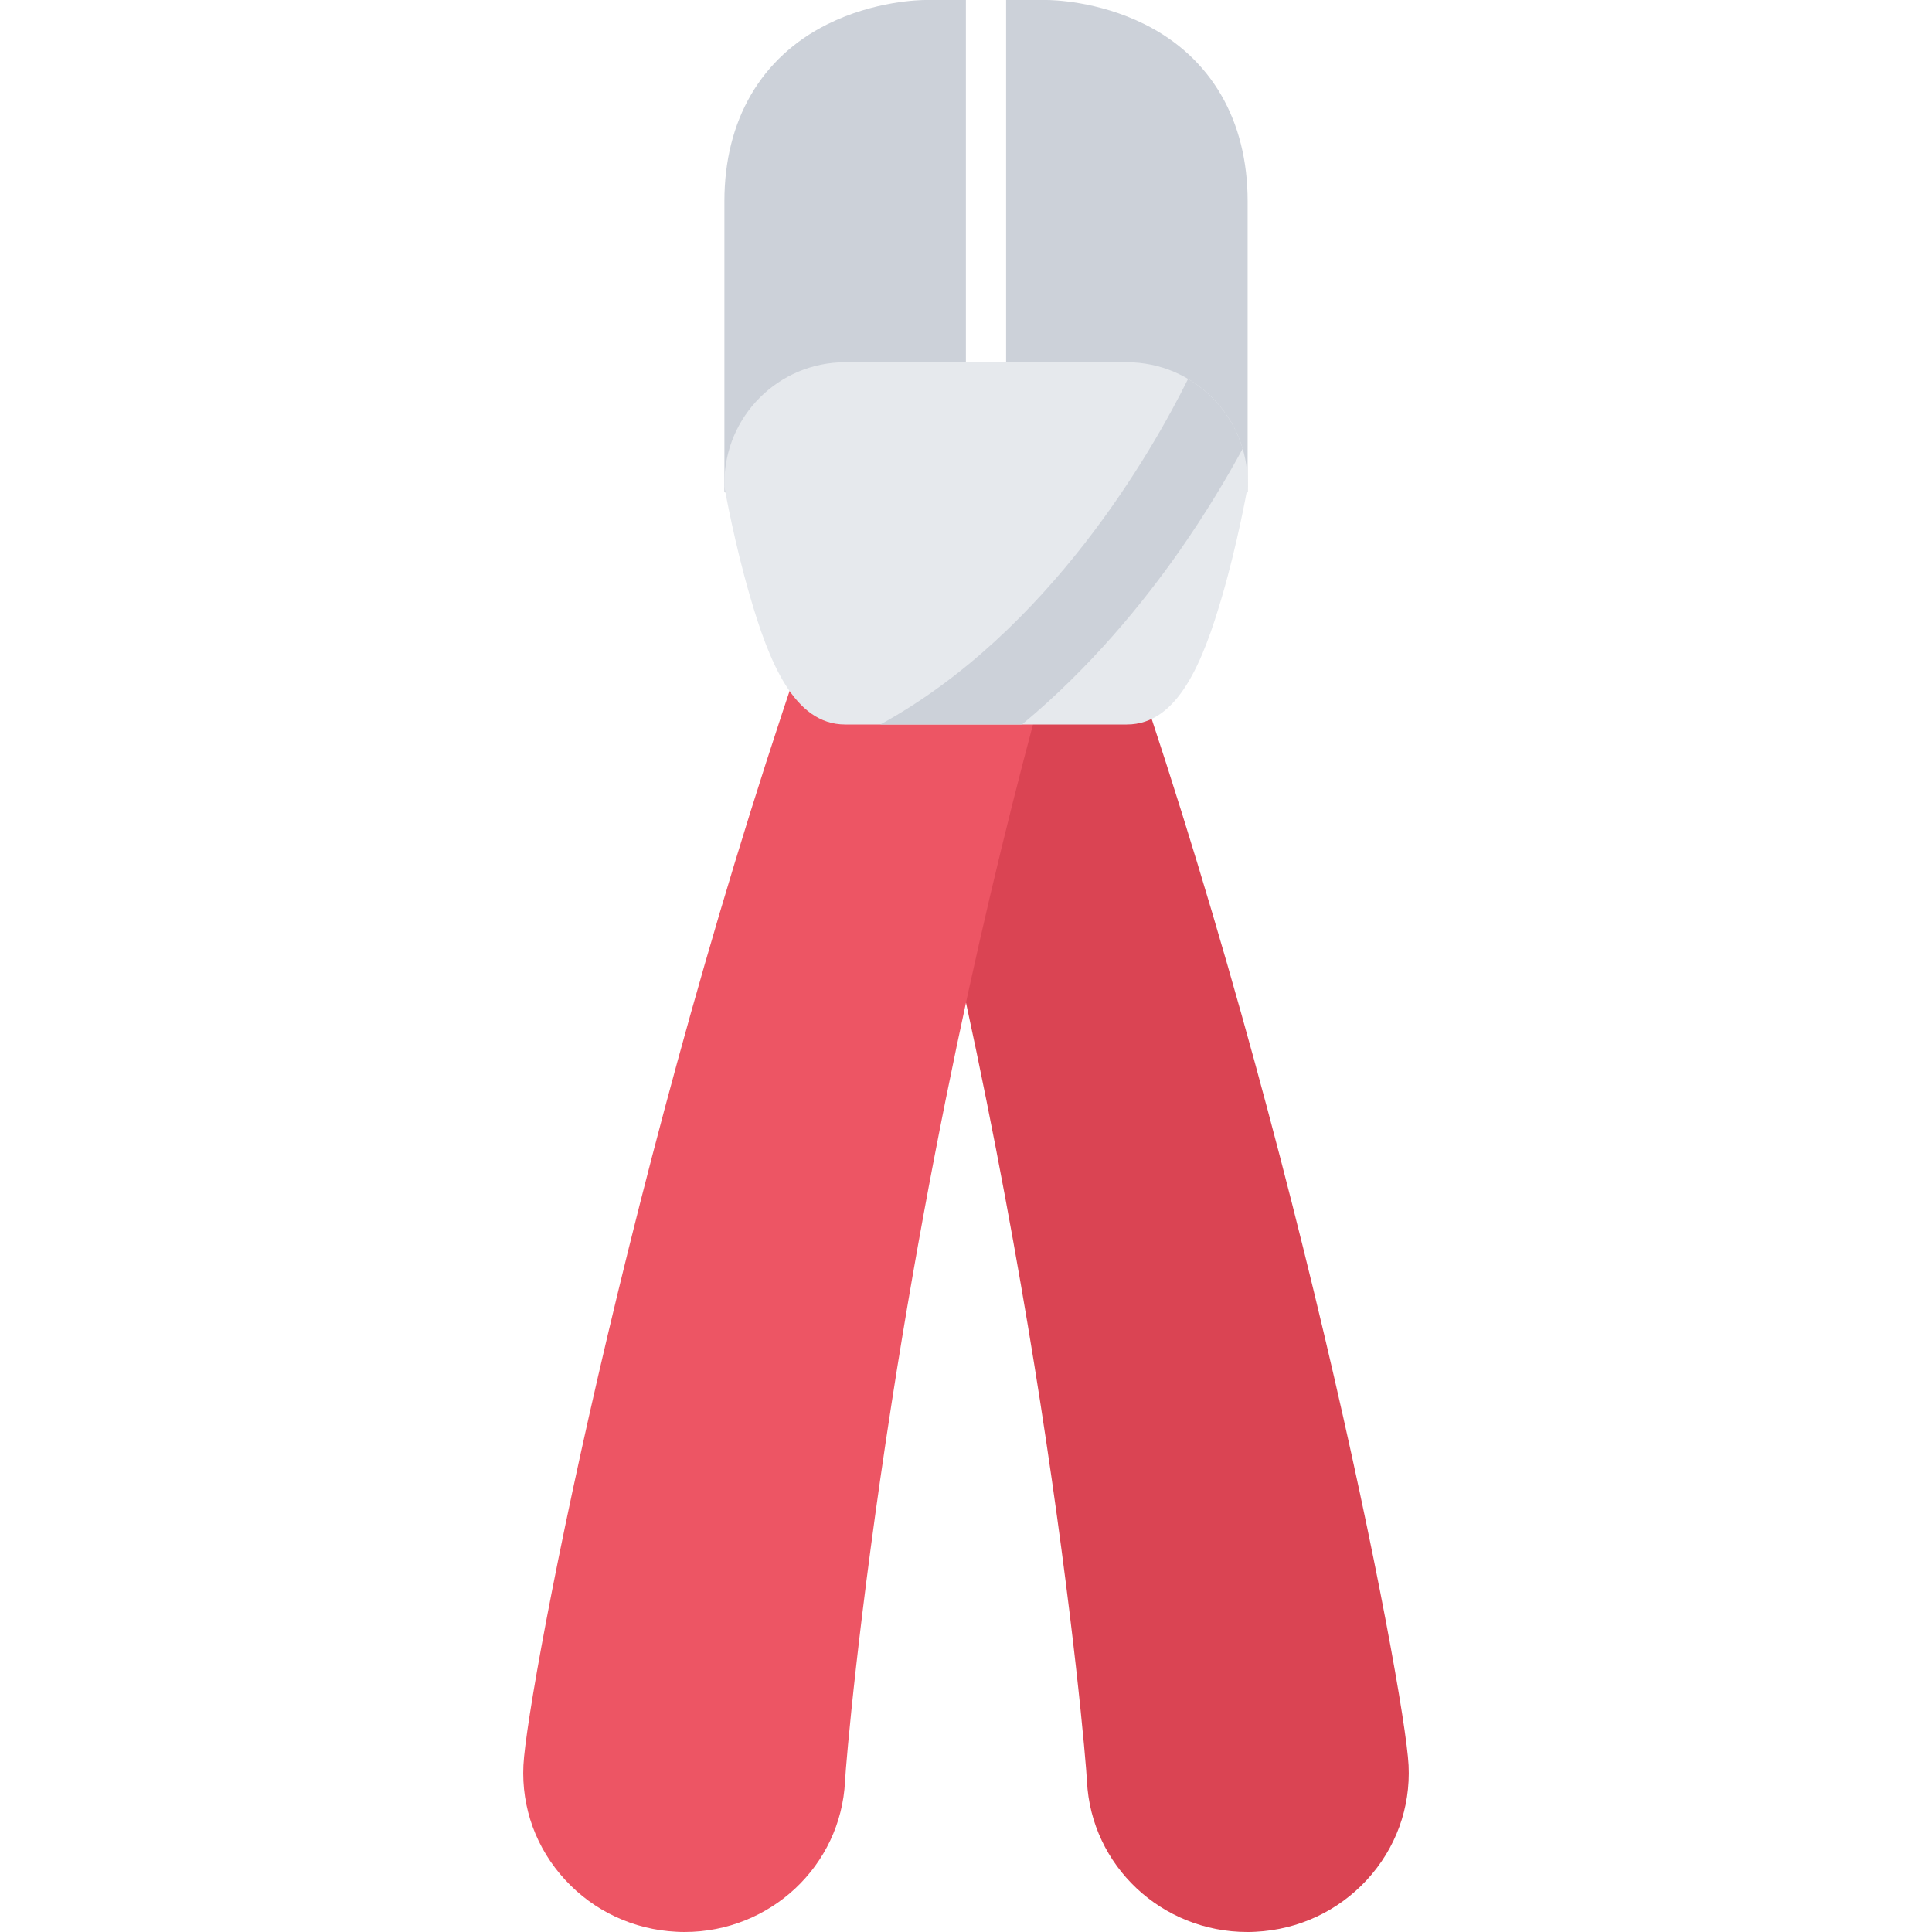 <?xml version="1.0" encoding="iso-8859-1"?>
<!-- Uploaded to: SVG Repo, www.svgrepo.com, Generator: SVG Repo Mixer Tools -->
<svg height="800px" width="800px" version="1.1" id="Layer_1" xmlns="http://www.w3.org/2000/svg" xmlns:xlink="http://www.w3.org/1999/xlink" 
	 viewBox="0 0 511.982 511.982" xml:space="preserve">
<path style="fill:#DA4453;" d="M373.279,467.809c-1.016-20.327-31.045-177.352-82.574-319.229
	c-6.203-17.062-20.694-28.53-36.054-28.53c-8.39,0-15.968,3.664-20.765,10.054c-4.359,5.796-8.483,16.382-3.406,33.937
	c23.062,79.778,37.28,156.822,45.163,207.414c8.874,57.122,12.171,95.84,12.405,100.59c1.109,22.39,19.78,39.937,42.529,39.937l0,0
	c0.719,0,1.438-0.016,2.156-0.062c11.344-0.562,21.812-5.438,29.467-13.719C369.888,489.856,373.826,479.075,373.279,467.809z"/>
<path style="fill:#ED5564;" d="M278.096,130.104c-4.797-6.39-12.383-10.054-20.773-10.054c-15.358,0-29.843,11.468-36.045,28.53
	c-51.529,141.878-81.56,298.902-82.575,319.229c-0.547,11.266,3.391,22.047,11.093,30.39c7.641,8.281,18.109,13.156,29.437,13.719
	c0.734,0.047,1.453,0.062,2.172,0.062c22.749,0,41.421-17.547,42.53-39.937c0.234-4.75,3.53-43.468,12.405-100.59
	c14.265-91.652,32.421-163.376,45.162-207.414C286.58,146.486,282.455,135.9,278.096,130.104z"/>
<g>
	<path style="fill:#CCD1D9;" d="M219.184,6.46c-17.547,8.781-27.218,25.421-27.218,46.874v77.122l63.997,10V0h-10.671
		C243.949,0,231.746,0.179,219.184,6.46z"/>
	<path style="fill:#CCD1D9;" d="M303.407,6.46C290.845,0.18,278.643,0,277.3,0h-10.68v140.455l64.005-10V53.334
		C330.625,31.881,320.953,15.241,303.407,6.46z"/>
</g>
<path style="fill:#E6E9ED;" d="M298.626,95.996h-74.66c-17.656,0-31.999,14.351-31.999,31.999v0.945l0.156,0.938
	c0.109,0.562,2.531,14.039,6.515,27.75c5.156,17.85,11.812,34.365,25.328,34.365h74.66c13.516,0,20.171-16.515,25.343-34.365
	c3.969-13.711,6.391-27.187,6.5-27.75l0.156-0.938v-0.945C330.625,110.347,316.281,95.996,298.626,95.996z"/>
<path style="fill:#CCD1D9;" d="M329.312,118.909c-2.328-7.835-7.578-14.414-14.469-18.491
	c-9.405,18.968-36.622,66.927-81.551,91.574h37.53c18.132-15.046,32.162-32.264,42.006-46.373
	C319.75,135.674,325.234,126.416,329.312,118.909z"/>
</svg>